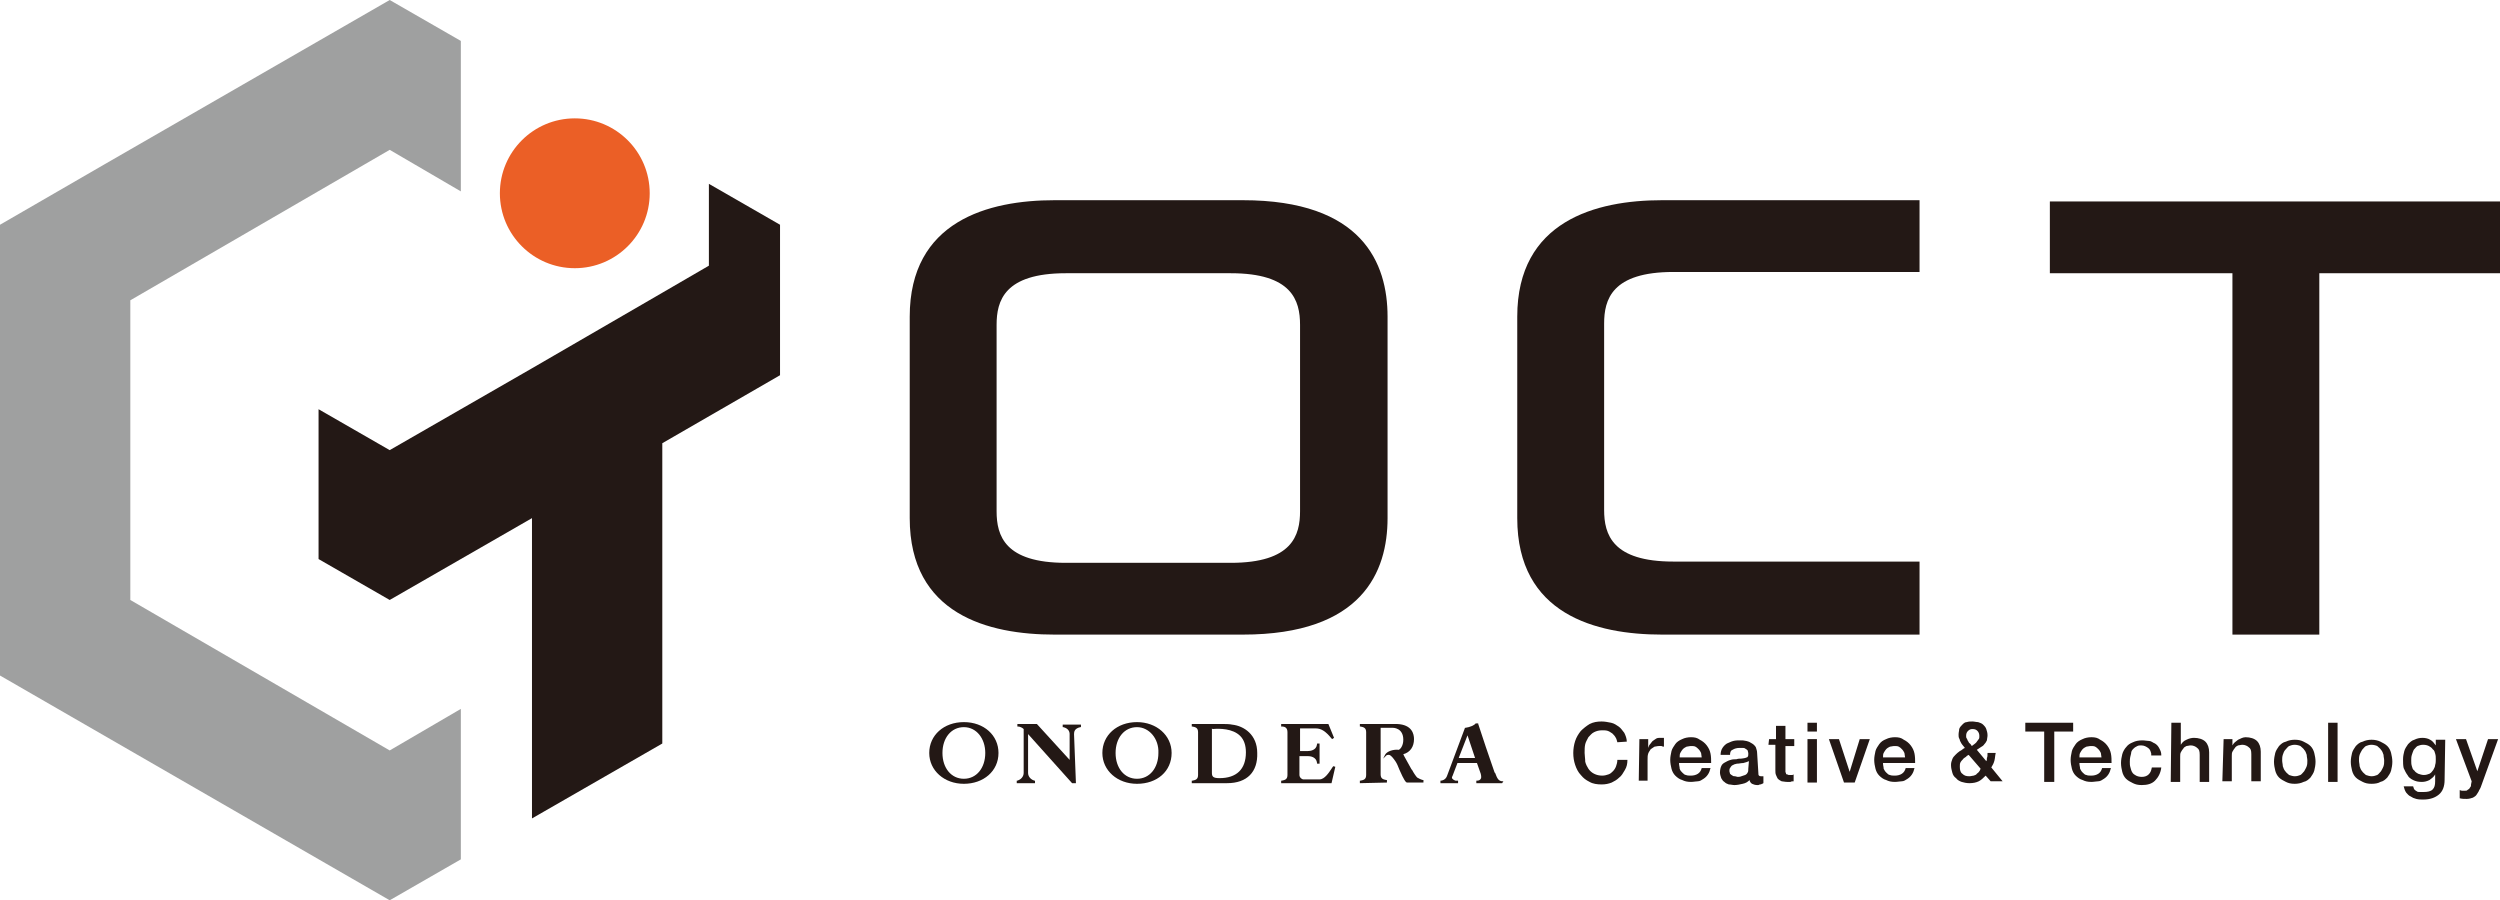 <?xml version="1.0" encoding="UTF-8"?>
<svg id="a" xmlns="http://www.w3.org/2000/svg" width="397.1" height="143" viewBox="0 0 397.1 143">
  <circle cx="91.3" cy="30.7" r="11.9" fill="#eb5f26"/>
  <polygon points="61.9 119.2 20.7 95.3 20.7 47.7 61.9 23.8 61.9 23.8 73.2 30.4 73.2 6.5 61.9 0 61.9 0 16.6 26.1 0 35.7 0 35.7 0 35.7 0 59.6 0 59.6 0 107.3 61.9 143 73.2 136.5 73.2 112.6 61.9 119.2" fill="#9fa0a0"/>
  <polygon points="112.6 29.2 112.6 42.2 105.2 46.5 105.2 46.5 84.5 58.5 84.5 58.5 61.9 71.5 50.6 65 50.6 88.8 61.9 95.3 61.9 95.3 84.5 82.3 84.5 130 105.2 118.1 105.2 70.4 123.9 59.6 123.9 59.6 123.9 35.7 112.6 29.2" fill="#231815"/>
  <path d="M197.4,100.8h-29.9c-10.5,0-23-3.2-23-18.5v-32c0-15.2,12.5-18.5,23-18.5h29.9c19,0,23,10,23,18.5v32c0,8.5-4,18.5-23,18.5ZM169.3,43.4c-9.8,0-11,4.4-11,8.2v29.6c0,3.9,1.3,8.2,11,8.2h26.2c9.8,0,11-4.4,11-8.2v-29.6c0-3.9-1.3-8.2-11-8.2h-26.2Z" fill="#231815"/>
  <path d="M304.9,100.8h-40.9c-10.5,0-23-3.2-23-18.5v-32c0-15.2,12.5-18.5,23-18.5h40.9v11.4h-39.1c-9.8,0-11,4.4-11,8.2v29.6c0,3.9,1.3,8.2,11,8.2h39.1v11.6h0Z" fill="#231815"/>
  <path d="M368.3,100.8h-13.7v-57.4h-29v-11.4h71.5v11.4h-28.7v57.4h-.1Z" fill="#231815"/>
  <path d="M256.9,117.9c-.1-.3-.1-.5-.3-.8-.1-.2-.3-.4-.5-.6-.2-.1-.4-.3-.7-.4-.3-.1-.6-.1-.9-.1-.5,0-.9.1-1.3.3s-.6.5-.9.8c-.2.4-.4.7-.5,1.1-.1.4-.1.9-.1,1.4,0,.4.1.9.1,1.4.1.4.3.8.5,1.1s.5.6.9.8.8.3,1.3.3c.4,0,.7-.1,1-.2.3-.1.5-.3.7-.5s.4-.5.5-.8.2-.6.2-1h1.6c0,.6-.1,1.1-.4,1.6s-.5.9-.9,1.2c-.4.4-.8.6-1.2.8-.5.2-1,.3-1.6.3-.7,0-1.4-.1-1.9-.4-.6-.3-1-.6-1.4-1.1-.4-.4-.7-1-.9-1.6-.2-.6-.3-1.2-.3-1.9,0-.6.1-1.3.3-1.9.2-.6.5-1.1.9-1.6.4-.4.9-.8,1.4-1.1.6-.3,1.2-.4,1.9-.4.5,0,1,.1,1.5.2s.9.4,1.2.6.6.6.9,1c.2.4.4.9.4,1.4l-1.5.1h0Z" fill="#231815"/>
  <path d="M260.4,117.4h1.4v1.4h0c.1-.2.1-.4.3-.6.1-.1.3-.4.4-.5.2-.1.4-.3.6-.4.2-.1.4-.1.6-.1h.6v1.4c-.1,0-.2,0-.4-.1h-.4c-.3,0-.5.1-.7.1-.2.1-.4.3-.6.4-.1.2-.3.4-.4.7s-.1.6-.1,1v3.3h-1.4l.1-6.6h0Z" fill="#231815"/>
  <path d="M266.7,121.3c0,.3.1.5.1.8.1.3.2.4.4.6s.4.4.6.4c.2.1.5.1.8.1.4,0,.8-.1,1.1-.3.3-.2.5-.5.6-.9h1.4c-.1.4-.2.7-.4,1-.2.3-.4.5-.7.7-.3.2-.6.4-.9.4s-.7.1-1.1.1c-.6,0-1-.1-1.4-.3-.4-.1-.8-.4-1.1-.7-.3-.3-.5-.7-.6-1.1-.1-.4-.2-.9-.2-1.4s.1-.9.2-1.4c.1-.4.4-.8.6-1.1s.6-.6,1.1-.8c.4-.2.9-.3,1.4-.3.6,0,1,.1,1.4.4.4.2.8.5,1.1.9.3.4.5.8.6,1.3s.1,1,.1,1.5h-5.1v.1ZM270.3,120.3c0-.2-.1-.5-.1-.7-.1-.2-.2-.4-.4-.6-.1-.1-.3-.3-.5-.4-.2-.1-.4-.1-.7-.1s-.5.1-.7.1c-.2.1-.4.2-.6.4-.1.1-.3.4-.4.6-.1.2-.1.4-.1.7h3.5Z" fill="#231815"/>
  <path d="M279.3,122.8c0,.2,0,.3.1.4q.1.1.3.1h.4v1.1c-.1,0-.1.1-.2.1s-.1.1-.3.1q-.1,0-.3.1h-.2c-.3,0-.6-.1-.8-.2s-.4-.4-.4-.6c-.3.3-.6.5-1.1.6-.4.1-.9.2-1.3.2-.3,0-.6-.1-.9-.1-.3-.1-.5-.2-.7-.4-.2-.1-.4-.4-.5-.6-.1-.3-.2-.6-.2-.9,0-.4.1-.8.2-1,.1-.3.4-.5.6-.6s.5-.3.9-.4c.3-.1.6-.1.9-.1.3-.1.5-.1.8-.1.2,0,.5-.1.6-.1.2-.1.4-.1.4-.2.1-.1.1-.3.1-.5s-.1-.4-.1-.5c-.1-.1-.2-.2-.4-.3-.1-.1-.3-.1-.4-.1h-.5c-.4,0-.8.1-1.1.3-.3.1-.4.4-.4.8h-1.5c0-.4.1-.8.3-1.1.2-.3.4-.5.7-.7.3-.1.6-.3,1-.4.4-.1.7-.1,1.1-.1s.6,0,1,.1.6.2.9.4c.2.1.5.4.6.6.1.3.2.6.2.9l.2,3.2h0ZM277.8,120.9c-.2.1-.5.2-.9.3-.4,0-.6.1-1,.1-.1,0-.3.1-.4.1l-.4.2c-.1.1-.2.2-.3.4-.1.1-.1.3-.1.5,0,.1.1.3.1.4.1.1.2.2.4.3.1.1.3.1.4.1s.3.1.4.1.4,0,.6-.1.4-.1.6-.2c.2-.1.3-.2.4-.4.1-.1.1-.4.1-.6l.1-1.2h0Z" fill="#231815"/>
  <path d="M281,117.4h1.1v-2.1h1.5v2.1h1.4v1.1h-1.4v4.1c0,.1.1.2.1.3s.1.1.2.1c.1.1.2.1.4.1h.3c.1,0,.2,0,.3-.1v1.1c-.1,0-.4,0-.5.1h-.5c-.4,0-.7-.1-.9-.1-.2-.1-.4-.2-.6-.4-.1-.1-.2-.4-.3-.6-.1-.2-.1-.5-.1-.8v-4h-1.1l.1-.9h0Z" fill="#231815"/>
  <path d="M287.1,114.8h1.5v1.4h-1.5v-1.4ZM287.1,117.4h1.5v6.9h-1.5v-6.9h0Z" fill="#231815"/>
  <path d="M290.5,117.4h1.6l1.7,5.2h0l1.6-5.2h1.6l-2.4,6.9h-1.7l-2.4-6.9h0Z" fill="#231815"/>
  <path d="M299.1,121.3c0,.3.1.5.1.8.1.2.2.4.4.6s.4.4.6.4c.2.1.5.1.8.1.4,0,.8-.1,1.1-.3.3-.2.5-.5.6-.9h1.4c-.1.4-.2.7-.4,1-.2.3-.4.5-.7.7s-.6.4-.9.4-.7.1-1.1.1c-.6,0-1-.1-1.4-.3-.4-.1-.8-.4-1.1-.7-.3-.3-.5-.7-.6-1.1-.1-.4-.2-.9-.2-1.4s.1-.9.2-1.4c.1-.4.4-.8.6-1.1.3-.4.6-.6,1.1-.8.4-.2.9-.3,1.4-.3.6,0,1,.1,1.4.4.4.2.8.5,1.1.9.3.4.5.8.6,1.3s.1,1,.1,1.5h-5.1v.1ZM302.6,120.3c0-.2-.1-.5-.1-.7-.1-.2-.2-.4-.4-.6s-.3-.3-.5-.4c-.2-.1-.4-.1-.7-.1s-.5.1-.7.1c-.2.1-.4.2-.6.4-.1.1-.3.4-.4.6-.1.2-.1.4-.1.7h3.5Z" fill="#231815"/>
  <path d="M315.4,123.2c-.4.4-.7.7-1.1.9s-.9.3-1.5.3c-.4,0-.9-.1-1.2-.2s-.7-.3-.9-.6c-.3-.2-.5-.5-.6-.9s-.2-.7-.2-1.2c0-.4.1-.6.2-.9.1-.3.3-.5.5-.7s.4-.4.7-.6c.3-.1.5-.4.8-.5-.1-.1-.2-.3-.4-.5-.1-.1-.2-.3-.3-.5-.1-.1-.1-.4-.2-.5-.1-.2-.1-.4-.1-.6,0-.4.1-.6.1-.9.1-.3.3-.5.5-.7s.4-.4.7-.4c.3-.1.6-.1.9-.1s.6.1.9.1c.3.1.6.2.8.4.2.2.4.4.5.7s.2.6.2,1c0,.3-.1.6-.1.8-.1.2-.2.4-.4.6-.1.2-.4.4-.6.5s-.4.3-.6.4l1.5,1.8c.1-.1.1-.3.1-.5.1-.2.1-.4.1-.8h1.3c-.1.4-.1.8-.2,1.2s-.3.8-.5,1.1l1.8,2.2h-1.9l-.8-.9h0ZM312.7,119.9c-.1.1-.3.1-.4.3-.1.1-.4.2-.5.4-.1.1-.3.3-.4.5s-.1.4-.1.7c0,.5.1.9.4,1.1.3.3.6.4,1.1.4.3,0,.5-.1.7-.1.2-.1.4-.1.5-.3.1-.1.3-.2.4-.4.1-.1.1-.2.2-.4l-1.9-2.2ZM313.3,115.8c-.3,0-.5.1-.7.3s-.3.4-.3.8c0,.1,0,.3.1.4s.1.3.2.4.1.3.3.4c.1.1.2.2.3.4.1-.1.3-.2.4-.3s.3-.2.4-.4c.1-.1.2-.3.3-.4.1-.1.1-.3.1-.5,0-.3-.1-.6-.3-.8s-.4-.3-.8-.3h0Z" fill="#231815"/>
  <path d="M321.6,114.8h7.7v1.4h-3v8h-1.6v-8h-3v-1.4h-.1Z" fill="#231815"/>
  <path d="M330.3,121.3c0,.3.1.5.1.8.1.2.2.4.4.6s.4.4.6.4c.2.1.5.1.8.1.4,0,.8-.1,1.1-.3.3-.2.5-.5.6-.9h1.4c-.1.4-.2.7-.4,1-.2.3-.4.5-.7.7s-.6.4-.9.4-.7.1-1.1.1c-.6,0-1-.1-1.4-.3-.4-.1-.8-.4-1.1-.7-.3-.3-.5-.7-.6-1.1-.1-.4-.2-.9-.2-1.4s.1-.9.2-1.4c.1-.4.4-.8.6-1.1s.6-.6,1.1-.8c.4-.2.9-.3,1.4-.3.6,0,1,.1,1.4.4.4.2.8.5,1.1.9.3.4.5.8.6,1.3s.1,1,.1,1.5h-5.1v.1ZM333.8,120.3c0-.2-.1-.5-.1-.7-.1-.2-.2-.4-.4-.6-.1-.1-.3-.3-.5-.4-.2-.1-.4-.1-.7-.1s-.5.1-.7.1c-.2.1-.4.2-.6.4-.1.1-.3.4-.4.6-.1.2-.1.4-.1.7h3.5Z" fill="#231815"/>
  <path d="M341.7,119.7c-.1-.4-.2-.7-.5-.9s-.6-.4-1.1-.4c-.2,0-.4,0-.6.1s-.4.2-.6.4-.4.4-.4.8c-.1.4-.2.7-.2,1.3,0,.3,0,.6.1.9.1.3.1.5.3.8.1.2.4.4.6.5s.5.2.9.2.8-.1,1.1-.4c.3-.3.4-.6.5-1.1h1.5c-.1.9-.5,1.6-1,2.1s-1.2.7-2.1.7c-.6,0-1-.1-1.4-.3s-.8-.4-1.1-.7c-.3-.3-.5-.7-.6-1.1-.1-.4-.2-.9-.2-1.4s.1-1,.2-1.4.4-.9.6-1.1c.3-.4.6-.6,1.1-.8.4-.2.9-.3,1.5-.3.4,0,.8.1,1.1.1s.6.3.9.4c.3.2.5.4.7.8.2.4.3.6.3,1.1h-1.6v-.3Z" fill="#231815"/>
  <path d="M344.9,114.8h1.5v3.5h0c.2-.3.4-.6.9-.8.4-.2.8-.3,1.2-.3.7,0,1.4.2,1.8.6.4.4.6,1,.6,1.7v4.7h-1.5v-4.3c0-.6-.1-.9-.4-1.1-.2-.2-.6-.4-1-.4-.3,0-.5.1-.7.1-.2.1-.4.2-.5.4-.1.1-.3.4-.4.6-.1.2-.1.4-.1.7v4h-1.5l.1-9.4h0Z" fill="#231815"/>
  <path d="M353.2,117.4h1.4v1h0c.2-.4.5-.6.9-.9.4-.2.8-.4,1.2-.4.7,0,1.4.2,1.8.6.4.4.6,1,.6,1.7v4.7h-1.5v-4.3c0-.6-.1-.9-.4-1.1-.2-.2-.6-.4-1-.4-.3,0-.5.1-.7.1-.2.1-.4.2-.5.4-.1.1-.3.4-.4.6-.1.2-.1.4-.1.7v4h-1.5l.2-6.7h0Z" fill="#231815"/>
  <path d="M364.5,124.5c-.6,0-1-.1-1.4-.3s-.8-.4-1.1-.7c-.3-.3-.5-.7-.6-1.1-.1-.4-.2-.9-.2-1.4s.1-1,.2-1.4.4-.8.6-1.1c.3-.3.6-.6,1.1-.7.4-.2.9-.3,1.4-.3.6,0,1,.1,1.4.3s.8.4,1.1.7c.3.3.5.7.6,1.1.1.4.2.9.2,1.4s-.1,1-.2,1.4-.4.8-.6,1.1c-.3.3-.6.6-1.1.7-.4.2-.9.3-1.4.3ZM364.5,123.3c.4,0,.6-.1.9-.2.2-.1.4-.4.6-.6.1-.2.3-.5.4-.8s.1-.6.1-.9-.1-.6-.1-.9c-.1-.3-.2-.6-.4-.8-.1-.2-.4-.4-.6-.6-.2-.1-.6-.2-.9-.2-.4,0-.6.1-.9.2-.2.1-.4.4-.6.6-.2.2-.3.5-.4.8s-.1.6-.1.9.1.6.1.9c.1.3.2.6.4.8.1.2.4.4.6.6.3.1.6.2.9.2Z" fill="#231815"/>
  <path d="M369.8,114.8h1.5v9.4h-1.5v-9.4Z" fill="#231815"/>
  <path d="M376.7,124.5c-.6,0-1-.1-1.4-.3s-.8-.4-1.1-.7c-.3-.3-.5-.7-.6-1.1-.1-.4-.2-.9-.2-1.4s.1-1,.2-1.4.4-.8.6-1.1c.3-.3.6-.6,1.1-.7.4-.2.9-.3,1.4-.3s1,.1,1.4.3.8.4,1.1.7c.3.3.5.7.6,1.1.1.4.2.9.2,1.4s-.1,1-.2,1.4-.4.8-.6,1.1c-.3.3-.6.6-1.1.7-.3.2-.8.3-1.4.3ZM376.7,123.3c.4,0,.6-.1.9-.2.2-.1.4-.4.6-.6.1-.2.3-.5.4-.8s.1-.6.1-.9-.1-.6-.1-.9c-.1-.3-.2-.6-.4-.8-.1-.2-.4-.4-.6-.6-.2-.1-.6-.2-.9-.2-.4,0-.6.1-.9.2-.2.1-.4.4-.6.6-.1.2-.3.5-.4.8s-.1.6-.1.9.1.6.1.9c.1.3.2.6.4.8.1.2.4.4.6.6.3.1.6.2.9.2Z" fill="#231815"/>
  <path d="M388.3,123.9c0,1-.3,1.8-.9,2.3s-1.4.8-2.5.8c-.4,0-.7,0-1.1-.1s-.6-.2-.9-.4c-.3-.1-.5-.4-.7-.6-.2-.3-.3-.6-.4-1h1.5c.1.2.1.4.2.5s.2.2.4.3c.1.1.3.1.5.1h.6c.6,0,1.1-.1,1.4-.4.3-.3.4-.7.4-1.3v-1.1h0c-.2.4-.5.6-.9.9-.4.2-.8.3-1.2.3-.6,0-1-.1-1.4-.3s-.7-.4-.9-.8c-.3-.4-.4-.7-.6-1.1-.1-.4-.1-.9-.1-1.4s.1-.9.2-1.3c.1-.4.4-.8.6-1.1.3-.3.6-.6,1-.7.4-.2.8-.3,1.3-.3.4,0,.9.1,1.2.3.4.2.6.5.9.9h0v-.9h1.5l-.1,6.4h0ZM385,123.1c.4,0,.6-.1.9-.2.2-.1.4-.3.6-.6.1-.2.3-.5.3-.8.1-.3.1-.6.1-.9s0-.6-.1-.9-.1-.5-.4-.7c-.1-.2-.4-.4-.6-.5s-.5-.2-.9-.2-.6.1-.9.2c-.2.1-.4.4-.6.6-.1.2-.2.5-.3.8-.1.3-.1.6-.1.9s0,.6.1.9c.1.3.1.5.4.7.1.2.4.4.6.5.3.1.6.2.9.2h0Z" fill="#231815"/>
  <path d="M390.1,117.4h1.6l1.8,5.1h0l1.7-5.1h1.6l-2.6,7.2c-.1.3-.2.6-.4.9-.1.3-.3.5-.4.7s-.4.4-.6.5c-.3.1-.6.2-1,.2s-.7,0-1.1-.1v-1.3c.1,0,.2.1.4.1h.4c.1,0,.4,0,.4-.1.1-.1.2-.1.3-.2.1-.1.1-.2.2-.3s.1-.2.1-.4l.1-.5-2.5-6.7h0Z" fill="#231815"/>
  <path d="M216,124.4v-.4h.1c.5-.1.9-.2.9-.9v-6.8c0-.7-.4-.8-.9-.9h-.1v-.4h5.9c2.4.1,2.7,1.6,2.7,2.4,0,1.2-.6,2.1-1.7,2.4.1.3.5.9,1.3,2.4l.1.1c.2.4.6,1,.8,1.2h0c.2.1.5.3.9.4h.1v.4h-2.6c-.2,0-.5-.4-1.2-2-.2-.5-.4-1-.6-1.3-.4-.6-.8-1.1-1.1-1.1-.1,0-.3,0-.4.1l-.5.5.3-.6c.3-.6,1.4-.9,2.2-.8.2-.1.7-.6.7-1.6,0-1.9-1.6-1.9-1.7-1.9h-1.9v7.4c0,.7.4.8.9.9h.1v.4l-4.3.1h0Z" fill="#231815"/>
  <path d="M153.1,124.5c-3.1,0-5.5-2.1-5.5-4.9s2.3-4.9,5.5-4.9,5.5,2.1,5.5,4.9c0,2.9-2.4,4.9-5.5,4.9ZM153.1,115.5c-2,0-3.4,1.7-3.4,4.1s1.4,4.1,3.4,4.1,3.4-1.7,3.4-4.1c0-2.3-1.4-4.1-3.4-4.1Z" fill="#231815"/>
  <path d="M194.9,124.4h-5.6v-.4h.1c.5-.1.9-.2.9-.9v-6.8c0-.7-.4-.8-.9-.9h-.1v-.4h5c1.1,0,1.4.1,1.4.1h0c1.9.2,4,1.6,4,4.5.1,3-1.6,4.8-4.8,4.8h0ZM192.5,115.7v7c0,.6.1.9,1.2.9,2.7,0,4.2-1.4,4.2-4.1,0-1.1-.3-2-.9-2.6-1.2-1.2-3.3-1.2-4.4-1.1l-.1-.1h0Z" fill="#231815"/>
  <path d="M170.9,124.4h-.6l-.1-.1-6.9-7.7v6.2c0,.2.1.9,1,1.2h.1v.4h-2.9v-.4h.1c.9-.3,1-1,1-1.2v-7c-.2-.2-.6-.4-.9-.4h-.1v-.4h3.1l5.2,5.7v-4.1c0-.4-.2-.9-1-1.1h-.1v-.4h2.9v.4h-.1c-.9.2-1,.7-1,1.1l.3,7.8Z" fill="#231815"/>
  <path d="M203.6,124.4h-.1v-.4h.1c.5-.1.9-.2.9-.9v-6.8c0-.7-.4-.9-.9-.9h-.1v-.4h7.5l.9,2.2-.3.2-.1-.1c-.9-1.1-1.6-1.6-2.5-1.6h-2.5v3.6h1.2c.4,0,1.4-.1,1.5-1.1v-.1h.4v3.2h-.4v-.1c-.1-1-1.1-1.1-1.5-1.1h-1.3v3c0,.4.4.7.6.7h2.6c.8,0,1.5-1.1,1.9-1.7.1-.1.1-.2.2-.3l.1-.1.3.1-.6,2.6h-7.9Z" fill="#231815"/>
  <path d="M180.6,124.5c-3.1,0-5.5-2.1-5.5-4.9s2.3-4.9,5.5-4.9c3.1,0,5.5,2.1,5.5,4.9,0,2.9-2.3,4.9-5.5,4.9ZM180.6,115.5c-2,0-3.4,1.7-3.4,4.1s1.4,4.1,3.4,4.1,3.4-1.7,3.4-4.1c.1-2.3-1.5-4.1-3.4-4.1Z" fill="#231815"/>
  <path d="M238.6,124.4h-4.1v-.4h.1c.3,0,.5-.1.6-.3.1-.1.1-.4,0-.8l-.6-1.7h-3.1l-.8,2.1c-.1.1-.1.3,0,.4.1.1.2.2.5.3h.4v.4h-2.8v-.4h.1c.7-.1.9-.6,1-.9l2.8-7.5h.1c.7-.1,1.4-.4,1.6-.7h.4v.1c0,.1,2.4,7.2,2.6,7.7h0l.1.1c.3.8.5,1.3,1.2,1.3h.1l-.2.3h0ZM231.7,120.4h2.6l-1.2-3.6-1.4,3.6h0Z" fill="#231815"/>
</svg>